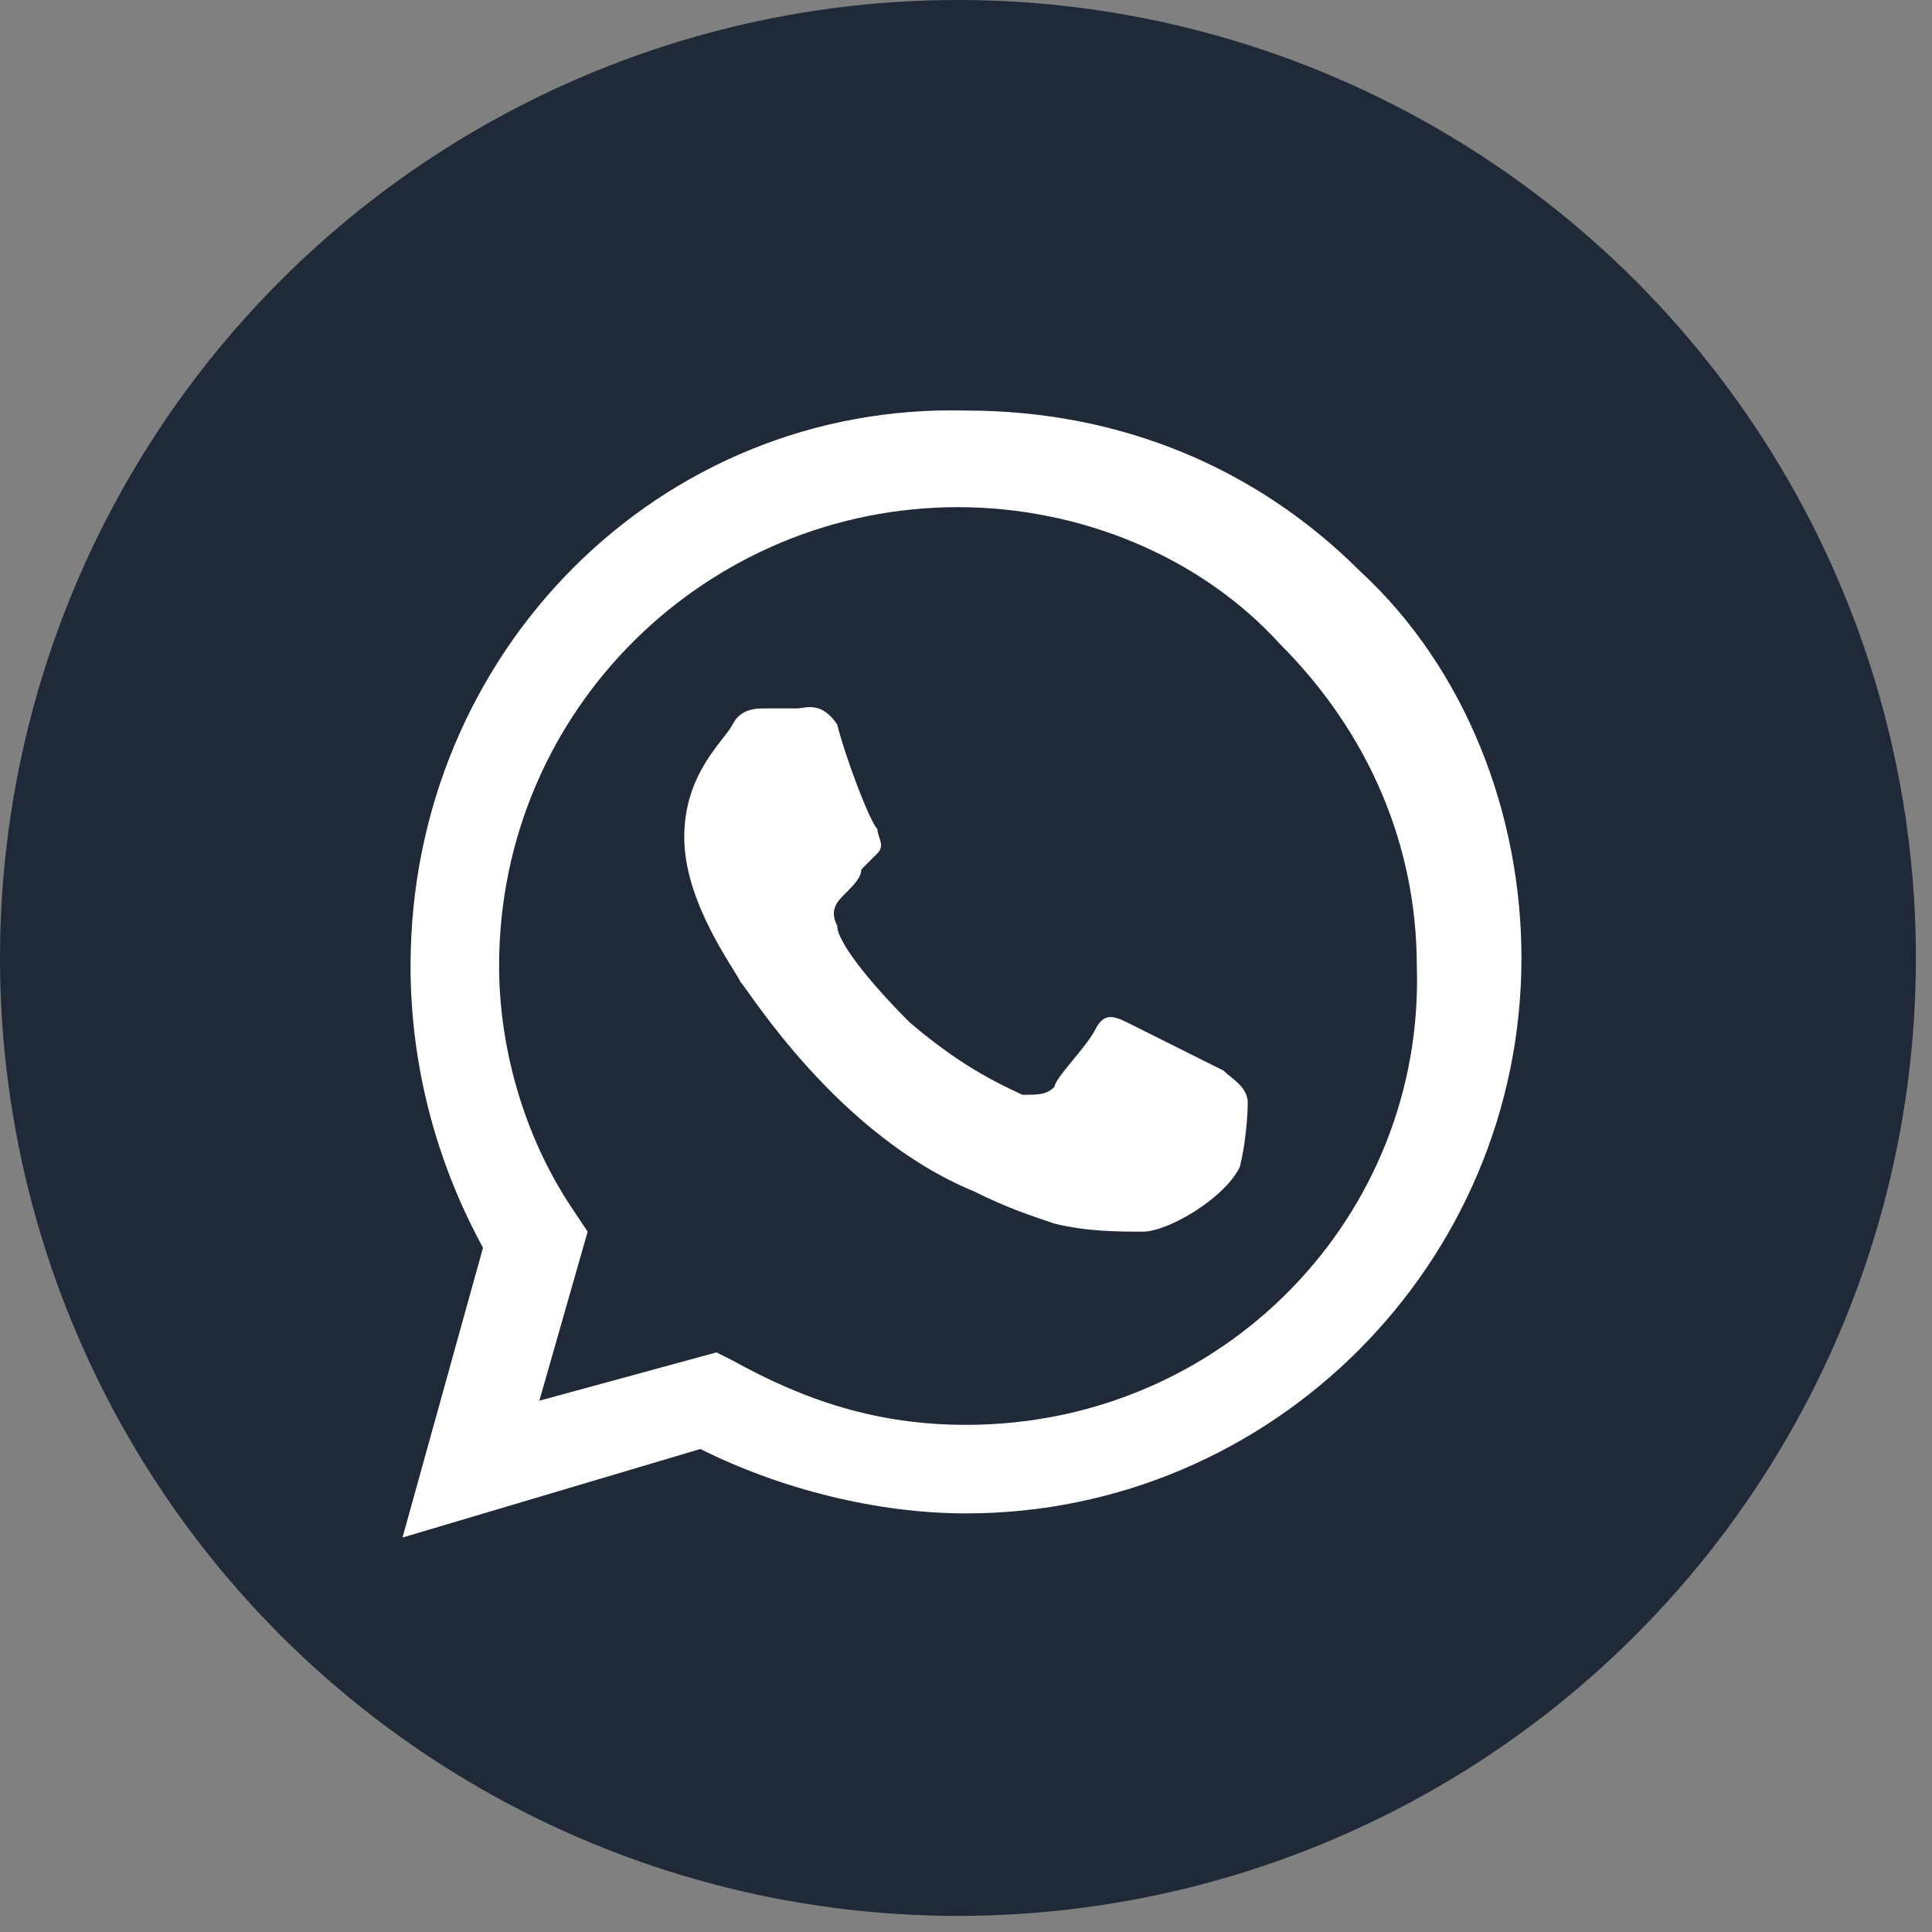 <?xml version="1.0" encoding="utf-8"?>
<!-- Generator: Adobe Illustrator 28.3.0, SVG Export Plug-In . SVG Version: 6.00 Build 0)  -->
<svg version="1.1" id="Capa_1" xmlns="http://www.w3.org/2000/svg" xmlns:xlink="http://www.w3.org/1999/xlink" x="0px" y="0px"
	 viewBox="0 0 24 24" style="enable-background:new 0 0 24 24;" xml:space="preserve">
<rect x="0" y="0" width="24" height="24" fill="#808080" stroke="none"/>
<style type="text/css">
	.st0{fill-rule:evenodd;clip-rule:evenodd;fill:#1F2937;}
	.st1{fill-rule:evenodd;clip-rule:evenodd;fill:#FFFFFF;}
</style>
<circle class="st0" cx="11.9" cy="11.9" r="11.9"/>
<path class="st1" d="M16.9,7.1c-1.3-1.3-3-2-4.9-2c-3.8-0.1-6.9,3-6.9,6.9c0,1.2,0.3,2.4,0.9,3.5l-1,3.6L8.7,18
	c1,0.5,2.2,0.8,3.3,0.8l0,0c3.8,0,6.9-3.1,6.9-6.9C18.9,10.1,18.2,8.3,16.9,7.1L16.9,7.1z M12,17.7L12,17.7c-1.1,0-2-0.3-2.9-0.8
	l-0.2-0.1l-2.2,0.6l0.6-2.1L7.1,15c-0.6-0.9-0.9-2-0.9-3c0-3.2,2.6-5.7,5.7-5.7c1.5,0,3,0.6,4,1.7c1.1,1.1,1.7,2.5,1.7,4
	C17.7,15.1,15.2,17.7,12,17.7L12,17.7z M15.2,13.3c-0.2-0.1-1-0.5-1.2-0.6c-0.2-0.1-0.3-0.1-0.4,0.1c-0.1,0.2-0.5,0.6-0.5,0.7
	c-0.1,0.1-0.2,0.1-0.4,0.1c-0.2-0.1-0.7-0.3-1.4-0.9c-0.5-0.5-0.9-1-0.9-1.2c-0.1-0.2,0-0.3,0.1-0.4s0.2-0.2,0.2-0.3
	c0.1-0.1,0.1-0.1,0.2-0.2c0.1-0.1,0-0.2,0-0.3c-0.1-0.1-0.4-0.9-0.5-1.3C10.2,8.7,10,8.8,9.9,8.8c-0.1,0-0.2,0-0.4,0
	C9.4,8.8,9.2,8.8,9.1,9s-0.6,0.6-0.6,1.4c0,0.8,0.6,1.6,0.7,1.8c0.1,0.1,1.2,1.9,2.9,2.6c0.4,0.2,0.7,0.3,1,0.4
	c0.4,0.1,0.8,0.1,1.1,0.1s1-0.4,1.2-0.8c0.1-0.4,0.1-0.8,0.1-0.8C15.5,13.5,15.3,13.4,15.2,13.3L15.2,13.3z"/>
</svg>
